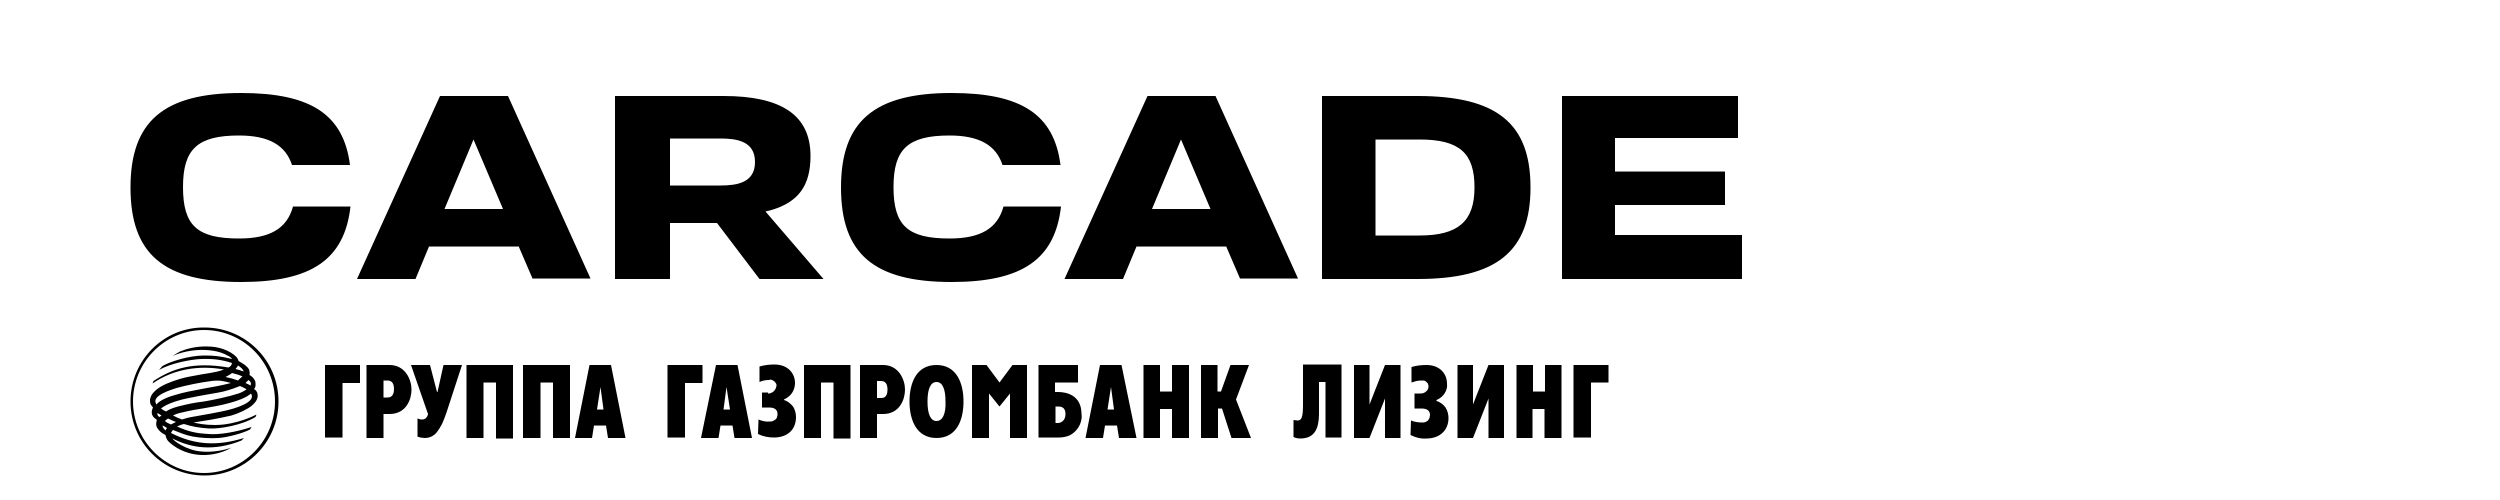 <?xml version="1.0" encoding="UTF-8"?> <svg xmlns="http://www.w3.org/2000/svg" viewBox="1750 2450 500 100" width="500" height="100"><path fill="#000000" stroke="none" fill-opacity="1" stroke-width="1" stroke-opacity="1" color="rgb(51, 51, 51)" fill-rule="evenodd" font-size-adjust="none" class="st0" id="tSvg11c468525df" title="Path 1" d="M 1844.7 2477.9 C 1846.667 2482.534 1848.633 2487.167 1850.6 2491.8 C 1846.7 2491.8 1842.8 2491.8 1838.9 2491.8C 1840.833 2487.167 1842.767 2482.534 1844.7 2477.9Z M 1853.7 2499.2 C 1854.633 2501.367 1855.567 2503.534 1856.5 2505.7 C 1860.367 2505.7 1864.233 2505.7 1868.1 2505.7 C 1862.6 2493.534 1857.1 2481.367 1851.6 2469.2 C 1847.067 2469.2 1842.533 2469.2 1838 2469.2 C 1832.467 2481.4 1826.933 2493.6 1821.4 2505.8 C 1825.3 2505.8 1829.2 2505.8 1833.1 2505.8 C 1834 2503.634 1834.9 2501.467 1835.8 2499.3 C 1841.767 2499.3 1847.733 2499.3 1853.7 2499.3C 1853.7 2499.267 1853.7 2499.234 1853.7 2499.2Z M 1986.2 2477.9 C 1988.167 2482.534 1990.133 2487.167 1992.1 2491.8 C 1988.2 2491.8 1984.3 2491.8 1980.4 2491.8C 1982.333 2487.167 1984.267 2482.534 1986.2 2477.9Z M 1995.2 2499.2 C 1996.133 2501.367 1997.067 2503.534 1998 2505.7 C 2001.867 2505.7 2005.733 2505.7 2009.6 2505.7 C 2004.1 2493.534 1998.6 2481.367 1993.1 2469.2 C 1988.567 2469.2 1984.033 2469.2 1979.5 2469.2 C 1973.967 2481.4 1968.433 2493.6 1962.9 2505.8 C 1966.8 2505.8 1970.7 2505.8 1974.6 2505.8 C 1975.5 2503.634 1976.4 2501.467 1977.3 2499.3 C 1983.267 2499.3 1989.233 2499.3 1995.2 2499.3C 1995.2 2499.267 1995.2 2499.234 1995.2 2499.2Z M 2095 2491 C 2095 2488.767 2095 2486.534 2095 2484.3 C 2087.667 2484.3 2080.333 2484.3 2073 2484.3 C 2073 2482.067 2073 2479.834 2073 2477.6 C 2081.2 2477.6 2089.4 2477.6 2097.6 2477.6 C 2097.6 2474.8 2097.6 2472 2097.6 2469.2 C 2085.867 2469.2 2074.133 2469.2 2062.4 2469.2 C 2062.4 2481.4 2062.4 2493.6 2062.4 2505.8 C 2074.4 2505.8 2086.4 2505.8 2098.4 2505.8 C 2098.4 2502.867 2098.4 2499.934 2098.4 2497 C 2089.933 2497 2081.467 2497 2073 2497 C 2073 2495 2073 2493 2073 2491C 2080.333 2491 2087.667 2491 2095 2491Z M 1798.2 2468.6 C 1782.7 2468.6 1776.1 2474.3 1776.1 2487.5 C 1776.1 2500.8 1782.7 2506.4 1798.2 2506.4 C 1812.3 2506.4 1818.9 2501.9 1820.1 2491.3 C 1816.267 2491.3 1812.433 2491.3 1808.6 2491.3 C 1807.4 2495.7 1804 2497.7 1797.8 2497.7 C 1789.4 2497.7 1786.6 2495.1 1786.6 2487.4 C 1786.6 2479.8 1789.5 2477.1 1797.8 2477.1 C 1803.7 2477.1 1807.1 2479 1808.4 2483 C 1812.267 2483 1816.133 2483 1820 2483C 1818.7 2472.9 1812.2 2468.6 1798.2 2468.6Z M 1884 2477.7 C 1887.367 2477.7 1890.733 2477.7 1894.1 2477.7 C 1897.5 2477.7 1901 2478.3 1901 2482.4 C 1901 2486.5 1897.5 2487.1 1894.1 2487.1 C 1890.733 2487.1 1887.367 2487.1 1884 2487.1C 1884 2483.967 1884 2480.834 1884 2477.7Z M 1901.9 2505.8 C 1906.167 2505.8 1910.433 2505.8 1914.7 2505.8 C 1910.833 2501.3 1906.967 2496.8 1903.1 2492.3 C 1903.5 2492.2 1903.9 2492.1 1904.3 2492 C 1909.7 2490.4 1912.1 2487.1 1912.1 2481.2 C 1912.1 2473.1 1906.4 2469.2 1894.7 2469.2 C 1887.467 2469.2 1880.233 2469.2 1873 2469.2 C 1873 2481.4 1873 2493.6 1873 2505.8 C 1876.667 2505.8 1880.333 2505.8 1884 2505.8 C 1884 2502.067 1884 2498.334 1884 2494.6 C 1887.133 2494.6 1890.267 2494.6 1893.4 2494.6C 1896.233 2498.334 1899.067 2502.067 1901.9 2505.8Z M 2033.9 2497.1 C 2030.967 2497.1 2028.033 2497.1 2025.1 2497.1 C 2025.1 2490.7 2025.1 2484.3 2025.1 2477.9 C 2028.033 2477.9 2030.967 2477.9 2033.9 2477.9 C 2041.9 2477.9 2044.9 2480.6 2044.9 2487.5C 2044.9 2494.3 2041.6 2497.1 2033.9 2497.1Z M 2033.5 2469.2 C 2027.133 2469.2 2020.767 2469.2 2014.4 2469.2 C 2014.4 2481.4 2014.4 2493.6 2014.4 2505.8 C 2020.767 2505.8 2027.133 2505.8 2033.5 2505.8 C 2049.3 2505.8 2056.1 2500.3 2056.1 2487.5C 2056.1 2474.7 2049.4 2469.2 2033.5 2469.2Z M 1940.3 2468.6 C 1924.8 2468.6 1918.2 2474.3 1918.2 2487.5 C 1918.2 2500.8 1924.8 2506.4 1940.3 2506.4 C 1954.4 2506.4 1961 2501.9 1962.2 2491.3 C 1958.367 2491.3 1954.533 2491.3 1950.7 2491.3 C 1949.5 2495.7 1946.1 2497.7 1939.9 2497.7 C 1931.5 2497.7 1928.7 2495.1 1928.7 2487.4 C 1928.7 2479.8 1931.6 2477.1 1939.9 2477.1 C 1945.8 2477.1 1949.2 2479 1950.5 2483 C 1954.367 2483 1958.233 2483 1962.1 2483C 1960.8 2472.9 1954.3 2468.6 1940.3 2468.6Z"></path><path fill="#000000" stroke="none" fill-opacity="1" stroke-width="1" stroke-opacity="1" color="rgb(51, 51, 51)" fill-rule="evenodd" font-size-adjust="none" class="st3" id="tSvg176b9f59d81" title="Path 2" d="M 1776.1 2530.3 C 1776.1 2538.5 1782.7 2545.1 1790.9 2545.1 C 1799 2545.1 1805.7 2538.5 1805.7 2530.3 C 1805.7 2522.1 1799.1 2515.5 1790.9 2515.5C 1782.7 2515.4 1776.1 2522.1 1776.1 2530.3Z M 1776.6 2530.3 C 1776.6 2522.4 1783 2516 1790.8 2516 C 1798.7 2516 1805 2522.4 1805 2530.3 C 1805 2538.2 1798.6 2544.6 1790.8 2544.6C 1783 2544.6 1776.6 2538.1 1776.6 2530.3Z M 1780.7 2526.2 C 1784.5 2523.7 1788.6 2522.3 1795.7 2523.5 C 1796.1 2523.3 1796.3 2523.1 1796.4 2522.6 C 1794.6 2522 1792.7 2521.7 1790.2 2521.8 C 1788 2521.9 1784 2522.7 1781.8 2524 C 1782.033 2523.734 1782.267 2523.467 1782.5 2523.2 C 1784 2522.3 1787.9 2521.1 1790.8 2521.1 C 1792.9 2521.1 1793.9 2521.2 1796.4 2521.8 C 1796.2 2521.4 1795.7 2521.2 1794.9 2520.8 C 1792.5 2519.7 1788.1 2519.6 1784.5 2521.2 C 1785 2520.9 1785.4 2520.6 1786 2520.3 C 1787.2 2519.8 1789.2 2519.2 1791.6 2519.3 C 1793.6 2519.3 1795.9 2520 1797.3 2521.4 C 1797.5 2521.7 1797.7 2522 1797.7 2522.2 C 1798.8 2522.8 1799.5 2523.3 1799.8 2523.9 C 1799.9 2524.2 1800 2524.6 1799.9 2525 C 1800.4 2525.3 1800.6 2525.5 1800.8 2525.8 C 1801 2526.1 1801.1 2526.3 1801.1 2526.6 C 1801.1 2527 1801.2 2527.4 1800.8 2527.8 C 1801.2 2528 1801.5 2528.5 1801.5 2528.8 C 1801.7 2529.7 1801.1 2530.5 1800.4 2531.1 C 1799.6 2531.8 1797.7 2532.7 1796.3 2533.1 C 1793.3 2533.8 1790.7 2534.2 1788.7 2534.5 C 1789.6 2534.7 1790.9 2535 1793 2535 C 1797.4 2535 1801.3 2532.9 1801.3 2532.9 C 1801.3 2532.9 1801.2 2533.2 1801.1 2533.4 C 1798.3 2535.1 1793.8 2535.8 1791.9 2535.7 C 1790 2535.6 1788.3 2535.3 1786.8 2534.8 C 1786.3 2534.9 1785.8 2535.1 1785.4 2535.3 C 1787.8 2536.4 1789.6 2536.7 1791.7 2536.8 C 1793.8 2537 1797.3 2536.4 1800.3 2535.4 C 1800.2 2535.5 1800.1 2535.8 1800 2535.9 C 1798.5 2536.7 1795.3 2537.5 1793.7 2537.6 C 1792.1 2537.7 1790.2 2537.6 1788.5 2537.3 C 1787 2537 1785.9 2536.5 1784.6 2536 C 1784.4 2536.2 1784.3 2536.4 1784.2 2536.6 C 1789.1 2539.1 1793.6 2539.2 1798.8 2537.6 C 1798.633 2537.767 1798.467 2537.934 1798.3 2538.1 C 1792.6 2540.4 1788.1 2539.5 1784.7 2537.8 C 1784.6 2537.8 1784.5 2537.7 1784.4 2537.6 C 1784.7 2538.2 1787.4 2540.1 1790.3 2540.3 C 1792.3 2540.5 1794.8 2540.1 1796.3 2539.5 C 1796 2539.667 1795.7 2539.834 1795.4 2540 C 1794.7 2540.3 1792.8 2541.1 1790.2 2541 C 1786.7 2540.8 1784.7 2539.2 1783.8 2538.4 C 1783.4 2538 1783.2 2537.6 1783.1 2537 C 1782.3 2536.6 1781.8 2536.2 1781.4 2535.5 C 1781.2 2535.1 1781.2 2534.7 1781.3 2534.3 C 1781.3 2534.2 1781.3 2534.1 1781.4 2534 C 1781 2533.7 1780.6 2533.4 1780.5 2533.1 C 1780.2 2532.5 1780.4 2531.9 1780.6 2531.5 C 1780.4 2531.3 1780.2 2531 1780.1 2530.8 C 1780 2530.5 1780 2530.2 1780 2529.9 C 1780.1 2529.4 1780.3 2528.9 1780.7 2528.5 C 1781.5 2527.6 1782.7 2526.9 1784.7 2526.2 C 1786.7 2525.5 1787.5 2525.4 1789.1 2525.1 C 1790.9 2524.7 1793 2524.6 1794.8 2523.9 C 1789.8 2523 1784.7 2523.8 1780.5 2526.7C 1780.567 2526.534 1780.633 2526.367 1780.7 2526.2Z M 1797.6 2523.1 C 1797.5 2523.3 1797.3 2523.6 1797.1 2523.8 C 1797.6 2523.9 1798.2 2524.1 1798.7 2524.3C 1798.7 2523.9 1798.1 2523.4 1797.6 2523.1Z M 1782.3 2533.1 C 1782 2532.9 1781.8 2532.8 1781.5 2532.6 C 1781.4 2532.9 1781.6 2533.3 1781.9 2533.4C 1782 2533.3 1782.2 2533.2 1782.3 2533.1Z M 1799.1 2526.6 C 1799.5 2526.8 1799.8 2526.9 1800.1 2527.1 C 1800.3 2526.7 1800.2 2526.4 1799.7 2526C 1799.5 2526.2 1799.3 2526.4 1799.1 2526.6Z M 1798 2527.2 C 1797.3 2527.5 1796.2 2527.9 1794.7 2528.3 C 1793.5 2528.6 1790.5 2529 1787.3 2529.7 C 1786.3 2529.9 1783.5 2530.6 1782.2 2531.7 C 1782.6 2532 1782.8 2532.1 1783.2 2532.3 C 1783.8 2531.9 1784.5 2531.6 1785.6 2531.3 C 1787.6 2530.8 1789 2530.5 1790.8 2530.3 C 1792.6 2530 1795.9 2529.3 1797.7 2528.7 C 1798.3 2528.5 1798.8 2528.2 1799.3 2527.9C 1799.2 2527.7 1798 2527.2 1798 2527.2Z M 1784.2 2534.9 C 1784.5 2534.7 1784.8 2534.6 1785.2 2534.4 C 1784.7 2534.2 1784.2 2534 1783.6 2533.7 C 1783.4 2533.9 1783.1 2534 1783 2534.2C 1783.3 2534.5 1783.7 2534.7 1784.2 2534.9Z M 1782.5 2535.1 C 1782.5 2535.4 1782.7 2535.7 1783.1 2536.1 C 1783.2 2535.9 1783.2 2535.8 1783.4 2535.6C 1783.1 2535.4 1782.8 2535.2 1782.5 2535.1Z M 1785 2529 C 1788.6 2527.9 1792.4 2527.6 1796.2 2526.6 C 1794.7 2526.2 1793.9 2526 1792.3 2526.2 C 1790 2526.5 1787.5 2527 1785.3 2527.6 C 1784.5 2527.9 1780 2529.1 1781.3 2530.9C 1781.3 2530.9 1782 2529.8 1785 2529Z M 1798.5 2525.3 C 1797.9 2525 1797.2 2524.8 1796.4 2524.6 C 1796.1 2524.9 1795.6 2525.1 1795.1 2525.4 C 1796.1 2525.6 1796.8 2525.8 1797.6 2526.1C 1797.7 2526 1798.3 2525.4 1798.5 2525.3Z M 1800.2 2528.7 C 1800.1 2528.8 1800 2528.9 1799.8 2529 C 1799 2529.6 1797.7 2530.1 1795.9 2530.6 C 1792.2 2531.6 1789.5 2531.7 1786.4 2532.5 C 1785.8 2532.6 1785.2 2532.8 1784.6 2533.1 C 1785.2 2533.4 1785.8 2533.7 1786.4 2533.9 C 1787.6 2533.5 1788.2 2533.4 1790 2533.1 C 1790.7 2533 1792.8 2532.6 1794.3 2532.3C 1797.3 2531.7 1801.3 2530.4 1800.2 2528.7Z"></path><path fill="#000000" stroke="none" fill-opacity="1" stroke-width="1" stroke-opacity="1" color="rgb(51, 51, 51)" fill-rule="evenodd" font-size-adjust="none" class="st3" id="tSvg14bea9953b3" title="Path 3" d="M 1890.2 2537.6 C 1891.367 2537.6 1892.533 2537.6 1893.7 2537.6 C 1893.833 2536.767 1893.967 2535.934 1894.1 2535.1 C 1894.9 2535.1 1895.7 2535.1 1896.5 2535.1 C 1896.633 2535.934 1896.767 2536.767 1896.9 2537.6 C 1898.067 2537.6 1899.233 2537.6 1900.4 2537.6 C 1899.433 2532.734 1898.467 2527.867 1897.5 2523 C 1896.067 2523 1894.633 2523 1893.2 2523C 1892.2 2527.867 1891.2 2532.734 1890.2 2537.6Z M 1895.3 2527.4 C 1895.533 2528.9 1895.767 2530.4 1896 2531.9 C 1895.567 2531.9 1895.133 2531.9 1894.7 2531.9C 1894.9 2530.4 1895.1 2528.9 1895.3 2527.4Z M 1903.6 2528.7 C 1903.8 2528.7 1904 2528.7 1904.2 2528.6 C 1904.4 2528.5 1904.6 2528.4 1904.7 2528.3 C 1904.8 2528.2 1905 2528 1905.1 2527.8 C 1905.2 2527.6 1905.2 2527.4 1905.3 2527.2 C 1905.3 2527 1905.3 2526.8 1905.2 2526.7 C 1905.1 2526.5 1905 2526.4 1904.9 2526.3 C 1904.8 2526.2 1904.6 2526.1 1904.4 2526 C 1904.2 2525.9 1904 2525.9 1903.8 2526 C 1903.2 2526 1902.5 2526.1 1901.9 2526.4 C 1901.9 2525.367 1901.9 2524.334 1901.9 2523.3 C 1902.9 2523 1903.9 2522.9 1904.9 2522.9 C 1907.7 2522.9 1909 2524.8 1909 2526.6 C 1909 2527.3 1908.8 2528 1908.4 2528.6 C 1908 2529.2 1907.4 2529.6 1906.8 2529.9 C 1906.8 2529.934 1906.8 2529.967 1906.8 2530 C 1907.5 2530.2 1908.1 2530.7 1908.6 2531.3 C 1909 2531.9 1909.2 2532.7 1909.2 2533.4 C 1909.2 2536.1 1907.3 2537.5 1904.8 2537.5 C 1903.7 2537.5 1902.6 2537.3 1901.6 2536.8 C 1901.633 2535.834 1901.667 2534.867 1901.7 2533.9 C 1902.4 2534.2 1903.2 2534.4 1904 2534.3 C 1904.2 2534.3 1904.4 2534.3 1904.6 2534.2 C 1904.8 2534.1 1904.9 2534 1905.1 2533.9 C 1905.2 2533.8 1905.4 2533.6 1905.4 2533.4 C 1905.5 2533.2 1905.5 2533 1905.5 2532.8 C 1905.5 2532 1905 2531.5 1903.8 2531.5 C 1903.333 2531.5 1902.867 2531.5 1902.4 2531.5 C 1902.4 2530.5 1902.4 2529.5 1902.4 2528.5 C 1902.8 2528.5 1903.2 2528.5 1903.6 2528.5C 1903.6 2528.567 1903.6 2528.634 1903.6 2528.7Z M 1910.7 2523 C 1913.833 2523 1916.967 2523 1920.1 2523 C 1920.1 2527.9 1920.1 2532.8 1920.1 2537.7 C 1918.967 2537.7 1917.833 2537.7 1916.7 2537.7 C 1916.7 2533.967 1916.7 2530.234 1916.7 2526.5 C 1915.867 2526.5 1915.033 2526.5 1914.2 2526.5 C 1914.2 2530.2 1914.2 2533.9 1914.2 2537.6 C 1913.067 2537.6 1911.933 2537.6 1910.8 2537.6 C 1910.8 2532.734 1910.8 2527.867 1910.8 2523C 1910.767 2523 1910.733 2523 1910.7 2523Z M 1922 2537.6 C 1923.133 2537.6 1924.267 2537.6 1925.4 2537.6 C 1925.4 2536 1925.4 2534.4 1925.4 2532.8 C 1925.8 2532.8 1926.2 2532.8 1926.6 2532.8 C 1930 2532.8 1931 2529.8 1931 2527.9 C 1931 2526 1929.8 2523 1926.6 2523 C 1925.067 2523 1923.533 2523 1922 2523 C 1922 2527.867 1922 2532.734 1922 2537.6C 1922 2537.6 1922 2537.6 1922 2537.6Z M 1925.4 2526.2 C 1925.667 2526.2 1925.933 2526.2 1926.2 2526.2 C 1927 2526.2 1927.5 2526.7 1927.5 2527.9 C 1927.5 2529.5 1926.7 2529.6 1926.2 2529.6 C 1925.933 2529.6 1925.667 2529.6 1925.4 2529.6C 1925.4 2528.467 1925.4 2527.334 1925.4 2526.2Z M 1937.3 2537.6 C 1941.4 2537.6 1942.7 2533.9 1942.7 2530.3 C 1942.7 2526.6 1941.3 2523 1937.3 2523 C 1933.2 2523 1931.9 2526.7 1931.9 2530.3C 1931.9 2534 1933.3 2537.6 1937.3 2537.6Z M 1937.3 2534.2 C 1936.1 2534.2 1935.5 2532.8 1935.5 2530.3 C 1935.5 2527.8 1936.1 2526.4 1937.3 2526.4 C 1938.5 2526.4 1939.1 2527.8 1939.1 2530.3C 1939.2 2532.8 1938.5 2534.2 1937.3 2534.2Z M 1957.7 2537.5 C 1959.067 2537.5 1960.433 2537.5 1961.8 2537.5 C 1962.4 2537.5 1963 2537.4 1963.6 2537.2 C 1964.2 2537 1964.7 2536.6 1965.1 2536.2 C 1965.5 2535.8 1965.9 2535.2 1966.1 2534.6 C 1966.3 2534 1966.4 2533.4 1966.3 2532.8 C 1966.3 2529.1 1963.4 2528.4 1961.6 2528.4 C 1961.4 2528.4 1961.2 2528.4 1961 2528.4 C 1961 2527.767 1961 2527.134 1961 2526.5 C 1962.533 2526.5 1964.067 2526.5 1965.6 2526.5 C 1965.6 2525.334 1965.6 2524.167 1965.6 2523 C 1962.967 2523 1960.333 2523 1957.7 2523 C 1957.7 2527.834 1957.7 2532.667 1957.7 2537.5C 1957.7 2537.5 1957.7 2537.5 1957.7 2537.5Z M 1961.1 2534.6 C 1961.1 2533.5 1961.1 2532.4 1961.1 2531.3 C 1961.267 2531.3 1961.433 2531.3 1961.6 2531.3 C 1962 2531.3 1963.1 2531.3 1963.1 2532.8 C 1963.1 2534.3 1962 2534.6 1961.6 2534.6C 1961.433 2534.6 1961.267 2534.6 1961.1 2534.6Z M 1978.7 2523 C 1979.8 2523 1980.9 2523 1982 2523 C 1982 2524.767 1982 2526.534 1982 2528.3 C 1982.8 2528.3 1983.6 2528.3 1984.4 2528.3 C 1984.4 2526.534 1984.4 2524.767 1984.4 2523 C 1985.533 2523 1986.667 2523 1987.8 2523 C 1987.8 2527.867 1987.8 2532.734 1987.8 2537.6 C 1986.667 2537.6 1985.533 2537.6 1984.4 2537.6 C 1984.4 2535.667 1984.4 2533.734 1984.4 2531.8 C 1983.6 2531.8 1982.8 2531.8 1982 2531.8 C 1982 2533.734 1982 2535.667 1982 2537.6 C 1980.9 2537.6 1979.8 2537.6 1978.7 2537.6C 1978.7 2532.734 1978.7 2527.867 1978.7 2523Z M 1990.1 2523 C 1991.233 2523 1992.367 2523 1993.5 2523 C 1993.5 2524.767 1993.5 2526.534 1993.5 2528.3 C 1993.733 2528.3 1993.967 2528.3 1994.2 2528.3 C 1994.833 2526.534 1995.467 2524.767 1996.1 2523 C 1997.333 2523 1998.567 2523 1999.8 2523 C 1998.933 2525.3 1998.067 2527.6 1997.2 2529.9 C 1998.2 2532.467 1999.2 2535.034 2000.2 2537.6 C 1998.9 2537.6 1997.6 2537.6 1996.3 2537.6 C 1995.667 2535.634 1995.033 2533.667 1994.4 2531.7 C 1994.133 2531.7 1993.867 2531.7 1993.6 2531.7 C 1993.6 2533.667 1993.6 2535.634 1993.6 2537.6 C 1992.467 2537.6 1991.333 2537.6 1990.2 2537.6 C 1990.2 2532.734 1990.2 2527.867 1990.2 2523C 1990.167 2523 1990.133 2523 1990.1 2523Z M 1883.5 2523 C 1885.833 2523 1888.167 2523 1890.5 2523 C 1890.5 2524.2 1890.5 2525.4 1890.5 2526.6 C 1889.333 2526.6 1888.167 2526.6 1887 2526.6 C 1887 2530.234 1887 2533.867 1887 2537.5 C 1885.833 2537.5 1884.667 2537.5 1883.5 2537.5C 1883.5 2532.667 1883.5 2527.834 1883.5 2523Z M 1944.4 2523 C 1945.367 2523 1946.333 2523 1947.3 2523 C 1948.167 2524.167 1949.033 2525.334 1949.9 2526.5 C 1950.767 2525.334 1951.633 2524.167 1952.5 2523 C 1953.467 2523 1954.433 2523 1955.4 2523 C 1955.4 2527.867 1955.4 2532.734 1955.4 2537.6 C 1954.267 2537.6 1953.133 2537.6 1952 2537.6 C 1952 2534.634 1952 2531.667 1952 2528.7 C 1951.3 2529.567 1950.6 2530.434 1949.9 2531.3 C 1949.2 2530.434 1948.5 2529.567 1947.8 2528.7 C 1947.8 2531.667 1947.8 2534.634 1947.8 2537.6 C 1946.667 2537.6 1945.533 2537.6 1944.4 2537.6C 1944.4 2532.734 1944.4 2527.867 1944.4 2523Z M 1967.1 2537.6 C 1968.267 2537.6 1969.433 2537.6 1970.6 2537.6 C 1970.733 2536.767 1970.867 2535.934 1971 2535.1 C 1971.8 2535.1 1972.6 2535.1 1973.4 2535.1 C 1973.533 2535.934 1973.667 2536.767 1973.8 2537.6 C 1974.967 2537.6 1976.133 2537.6 1977.3 2537.6 C 1976.3 2532.734 1975.3 2527.867 1974.3 2523 C 1972.867 2523 1971.433 2523 1970 2523C 1969.033 2527.867 1968.067 2532.734 1967.1 2537.6Z M 1972.2 2527.4 C 1972.4 2528.9 1972.6 2530.4 1972.8 2531.9 C 1972.367 2531.9 1971.933 2531.9 1971.5 2531.9C 1971.733 2530.4 1971.967 2528.9 1972.2 2527.4Z"></path><path fill="#000000" stroke="none" fill-opacity="1" stroke-width="1" stroke-opacity="1" color="rgb(51, 51, 51)" fill-rule="evenodd" font-size-adjust="none" class="st3" id="tSvg3167ec088a" title="Path 4" d="M 2044.6 2523 C 2044.6 2525.634 2044.6 2528.267 2044.6 2530.9 C 2045.633 2528.267 2046.667 2525.634 2047.7 2523 C 2048.733 2523 2049.767 2523 2050.8 2523 C 2050.8 2527.867 2050.8 2532.734 2050.8 2537.6 C 2049.767 2537.6 2048.733 2537.6 2047.7 2537.6 C 2047.7 2534.967 2047.7 2532.334 2047.7 2529.7 C 2046.667 2532.334 2045.633 2534.967 2044.6 2537.6 C 2043.567 2537.6 2042.533 2537.6 2041.5 2537.6 C 2041.5 2532.734 2041.5 2527.867 2041.5 2523C 2042.533 2523 2043.567 2523 2044.6 2523Z M 2020.8 2523 C 2020.8 2527.867 2020.8 2532.734 2020.8 2537.6 C 2021.833 2537.6 2022.867 2537.6 2023.9 2537.6 C 2024.933 2534.967 2025.967 2532.334 2027 2529.7 C 2027 2532.334 2027 2534.967 2027 2537.6 C 2028.033 2537.6 2029.067 2537.6 2030.1 2537.6 C 2030.1 2532.734 2030.1 2527.867 2030.1 2523 C 2029.067 2523 2028.033 2523 2027 2523 C 2025.967 2525.634 2024.933 2528.267 2023.9 2530.9 C 2023.9 2528.267 2023.9 2525.634 2023.9 2523C 2022.867 2523 2021.833 2523 2020.8 2523Z M 2010.6 2522.9 C 2010.6 2525.567 2010.6 2528.234 2010.6 2530.9 C 2010.6 2533.5 2010.3 2534.1 2009.5 2534.1 C 2009.2 2534.1 2009 2534 2008.7 2534 C 2008.7 2535.134 2008.7 2536.267 2008.7 2537.4 C 2009.1 2537.6 2009.6 2537.7 2010.1 2537.7 C 2013.8 2537.7 2013.8 2534.2 2013.8 2532.2 C 2013.8 2530.267 2013.8 2528.334 2013.8 2526.4 C 2014.233 2526.4 2014.667 2526.4 2015.1 2526.4 C 2015.1 2530.1 2015.1 2533.8 2015.1 2537.5 C 2016.167 2537.5 2017.233 2537.5 2018.3 2537.5 C 2018.3 2532.634 2018.3 2527.767 2018.3 2522.9C 2015.733 2522.9 2013.167 2522.9 2010.6 2522.9Z M 2032.9 2528.6 C 2032.9 2529.634 2032.9 2530.667 2032.9 2531.7 C 2033.367 2531.7 2033.833 2531.7 2034.3 2531.7 C 2035.5 2531.7 2036 2532.2 2036 2533 C 2036 2533.2 2035.9 2533.4 2035.9 2533.6 C 2035.8 2533.8 2035.7 2533.9 2035.6 2534.1 C 2035.5 2534.2 2035.3 2534.3 2035.1 2534.4 C 2034.9 2534.5 2034.7 2534.5 2034.5 2534.5 C 2033.7 2534.5 2032.9 2534.4 2032.2 2534.1 C 2032.167 2535.067 2032.133 2536.034 2032.1 2537 C 2033.1 2537.5 2034.2 2537.8 2035.3 2537.7 C 2037.8 2537.7 2039.7 2536.2 2039.7 2533.6 C 2039.7 2532.9 2039.5 2532.1 2039.1 2531.5 C 2038.7 2530.9 2038 2530.4 2037.3 2530.2 C 2037.3 2530.134 2037.3 2530.067 2037.3 2530 C 2038 2529.7 2038.5 2529.3 2038.9 2528.7 C 2039.3 2528.1 2039.5 2527.4 2039.4 2526.7 C 2039.4 2524.9 2038.1 2523 2035.3 2523 C 2034.3 2523 2033.3 2523.1 2032.3 2523.4 C 2032.3 2524.434 2032.3 2525.467 2032.3 2526.5 C 2032.9 2526.3 2033.5 2526.1 2034.2 2526.1 C 2034.4 2526.1 2034.6 2526.1 2034.8 2526.1 C 2035 2526.2 2035.1 2526.2 2035.3 2526.4 C 2035.4 2526.5 2035.6 2526.7 2035.6 2526.8 C 2035.7 2527 2035.7 2527.2 2035.7 2527.3 C 2035.7 2527.7 2035.5 2528.1 2035.2 2528.3 C 2034.9 2528.6 2034.5 2528.7 2034.1 2528.7 C 2033.7 2528.7 2033.3 2528.7 2032.9 2528.7C 2032.9 2528.667 2032.9 2528.634 2032.9 2528.6Z M 2064.7 2537.5 C 2065.867 2537.5 2067.033 2537.5 2068.2 2537.5 C 2068.2 2533.834 2068.2 2530.167 2068.2 2526.5 C 2069.367 2526.5 2070.533 2526.5 2071.7 2526.5 C 2071.7 2525.334 2071.7 2524.167 2071.7 2523 C 2069.367 2523 2067.033 2523 2064.7 2523C 2064.7 2527.834 2064.7 2532.667 2064.7 2537.5Z M 2053.2 2537.6 C 2054.3 2537.6 2055.4 2537.6 2056.5 2537.6 C 2056.5 2535.667 2056.5 2533.734 2056.5 2531.8 C 2057.3 2531.8 2058.1 2531.8 2058.9 2531.8 C 2058.9 2533.734 2058.9 2535.667 2058.9 2537.6 C 2060.033 2537.6 2061.167 2537.6 2062.3 2537.6 C 2062.3 2532.734 2062.3 2527.867 2062.3 2523 C 2061.2 2523 2060.1 2523 2059 2523 C 2059 2524.767 2059 2526.534 2059 2528.3 C 2058.2 2528.3 2057.4 2528.3 2056.6 2528.3 C 2056.6 2526.534 2056.6 2524.767 2056.6 2523 C 2055.5 2523 2054.4 2523 2053.3 2523 C 2053.3 2527.867 2053.3 2532.734 2053.3 2537.6C 2053.267 2537.6 2053.233 2537.6 2053.2 2537.6Z"></path><path fill="#000000" stroke="none" fill-opacity="1" stroke-width="1" stroke-opacity="1" color="rgb(51, 51, 51)" fill-rule="evenodd" font-size-adjust="none" class="st3" id="tSvg116074ac8fd" title="Path 5" d="M 1843.2 2523 C 1846.333 2523 1849.467 2523 1852.6 2523 C 1852.6 2527.9 1852.6 2532.8 1852.6 2537.7 C 1851.467 2537.7 1850.333 2537.7 1849.2 2537.7 C 1849.2 2533.967 1849.2 2530.234 1849.2 2526.5 C 1848.367 2526.5 1847.533 2526.5 1846.7 2526.5 C 1846.7 2530.2 1846.7 2533.9 1846.7 2537.6 C 1845.567 2537.6 1844.433 2537.6 1843.3 2537.6 C 1843.3 2532.734 1843.3 2527.867 1843.3 2523C 1843.267 2523 1843.233 2523 1843.2 2523Z M 1854.7 2537.6 C 1855.833 2537.6 1856.967 2537.6 1858.1 2537.6 C 1858.1 2533.9 1858.1 2530.2 1858.1 2526.5 C 1858.933 2526.5 1859.767 2526.5 1860.6 2526.5 C 1860.6 2530.2 1860.6 2533.9 1860.6 2537.6 C 1861.733 2537.6 1862.867 2537.6 1864 2537.6 C 1864 2532.734 1864 2527.867 1864 2523 C 1860.867 2523 1857.733 2523 1854.6 2523 C 1854.6 2527.867 1854.6 2532.734 1854.6 2537.6C 1854.633 2537.6 1854.667 2537.6 1854.7 2537.6Z M 1823.3 2537.6 C 1823.3 2532.734 1823.3 2527.867 1823.3 2523 C 1824.833 2523 1826.367 2523 1827.9 2523 C 1831.1 2523 1832.3 2526 1832.3 2527.9 C 1832.3 2529.8 1831.3 2532.8 1827.9 2532.8 C 1827.5 2532.8 1827.1 2532.8 1826.7 2532.8 C 1826.7 2534.4 1826.7 2536 1826.7 2537.6 C 1825.567 2537.6 1824.433 2537.6 1823.3 2537.6C 1823.3 2537.6 1823.3 2537.6 1823.3 2537.6Z M 1826.7 2529.5 C 1826.967 2529.5 1827.233 2529.5 1827.5 2529.5 C 1827.9 2529.5 1828.8 2529.4 1828.8 2527.8 C 1828.8 2526.6 1828.3 2526.1 1827.5 2526.1 C 1827.233 2526.1 1826.967 2526.1 1826.7 2526.1C 1826.7 2527.234 1826.7 2528.367 1826.7 2529.5Z M 1815 2537.5 C 1816.167 2537.5 1817.333 2537.5 1818.5 2537.5 C 1818.5 2533.867 1818.5 2530.234 1818.5 2526.6 C 1819.667 2526.6 1820.833 2526.6 1822 2526.6 C 1822 2525.4 1822 2524.2 1822 2523 C 1819.667 2523 1817.333 2523 1815 2523C 1815 2527.834 1815 2532.667 1815 2537.5Z M 1867.9 2523 C 1869.333 2523 1870.767 2523 1872.2 2523 C 1873.167 2527.867 1874.133 2532.734 1875.1 2537.6 C 1873.933 2537.6 1872.767 2537.6 1871.6 2537.6 C 1871.467 2536.767 1871.333 2535.934 1871.2 2535.1 C 1870.4 2535.1 1869.6 2535.1 1868.8 2535.1 C 1868.667 2535.934 1868.533 2536.767 1868.4 2537.6 C 1867.267 2537.6 1866.133 2537.6 1865 2537.6C 1865.967 2532.734 1866.933 2527.867 1867.9 2523Z M 1869.4 2531.9 C 1869.833 2531.9 1870.267 2531.9 1870.7 2531.9 C 1870.5 2530.4 1870.3 2528.9 1870.1 2527.4C 1869.867 2528.9 1869.633 2530.4 1869.4 2531.9Z M 1834.9 2537.6 C 1835.4 2537.6 1835.9 2537.5 1836.3 2537.3 C 1836.7 2537.1 1837.1 2536.8 1837.4 2536.4 C 1837.7 2536 1838.1 2535.4 1838.4 2534.8 C 1838.7 2534.1 1839 2533.4 1839.3 2532.5 C 1840.333 2529.334 1841.367 2526.167 1842.4 2523 C 1841.167 2523 1839.933 2523 1838.7 2523 C 1838.3 2524.8 1837.9 2526.6 1837.5 2528.4 C 1837.467 2528.4 1837.433 2528.4 1837.4 2528.4 C 1836.933 2526.6 1836.467 2524.8 1836 2523 C 1834.733 2523 1833.467 2523 1832.2 2523 C 1833.333 2526.267 1834.467 2529.534 1835.6 2532.8 C 1835.6 2532.834 1835.6 2532.867 1835.6 2532.9 C 1835.5 2533.2 1835.4 2533.4 1835.2 2533.6 C 1835 2533.8 1834.7 2533.9 1834.4 2533.9 C 1834.2 2533.9 1834 2533.9 1833.8 2533.8 C 1833.6 2533.7 1833.5 2533.7 1833.5 2533.7 C 1833.5 2534.9 1833.5 2536.1 1833.5 2537.3 C 1833.6 2537.4 1833.8 2537.4 1834.1 2537.5C 1834.3 2537.5 1834.6 2537.6 1834.9 2537.6Z"></path><defs> </defs></svg> 